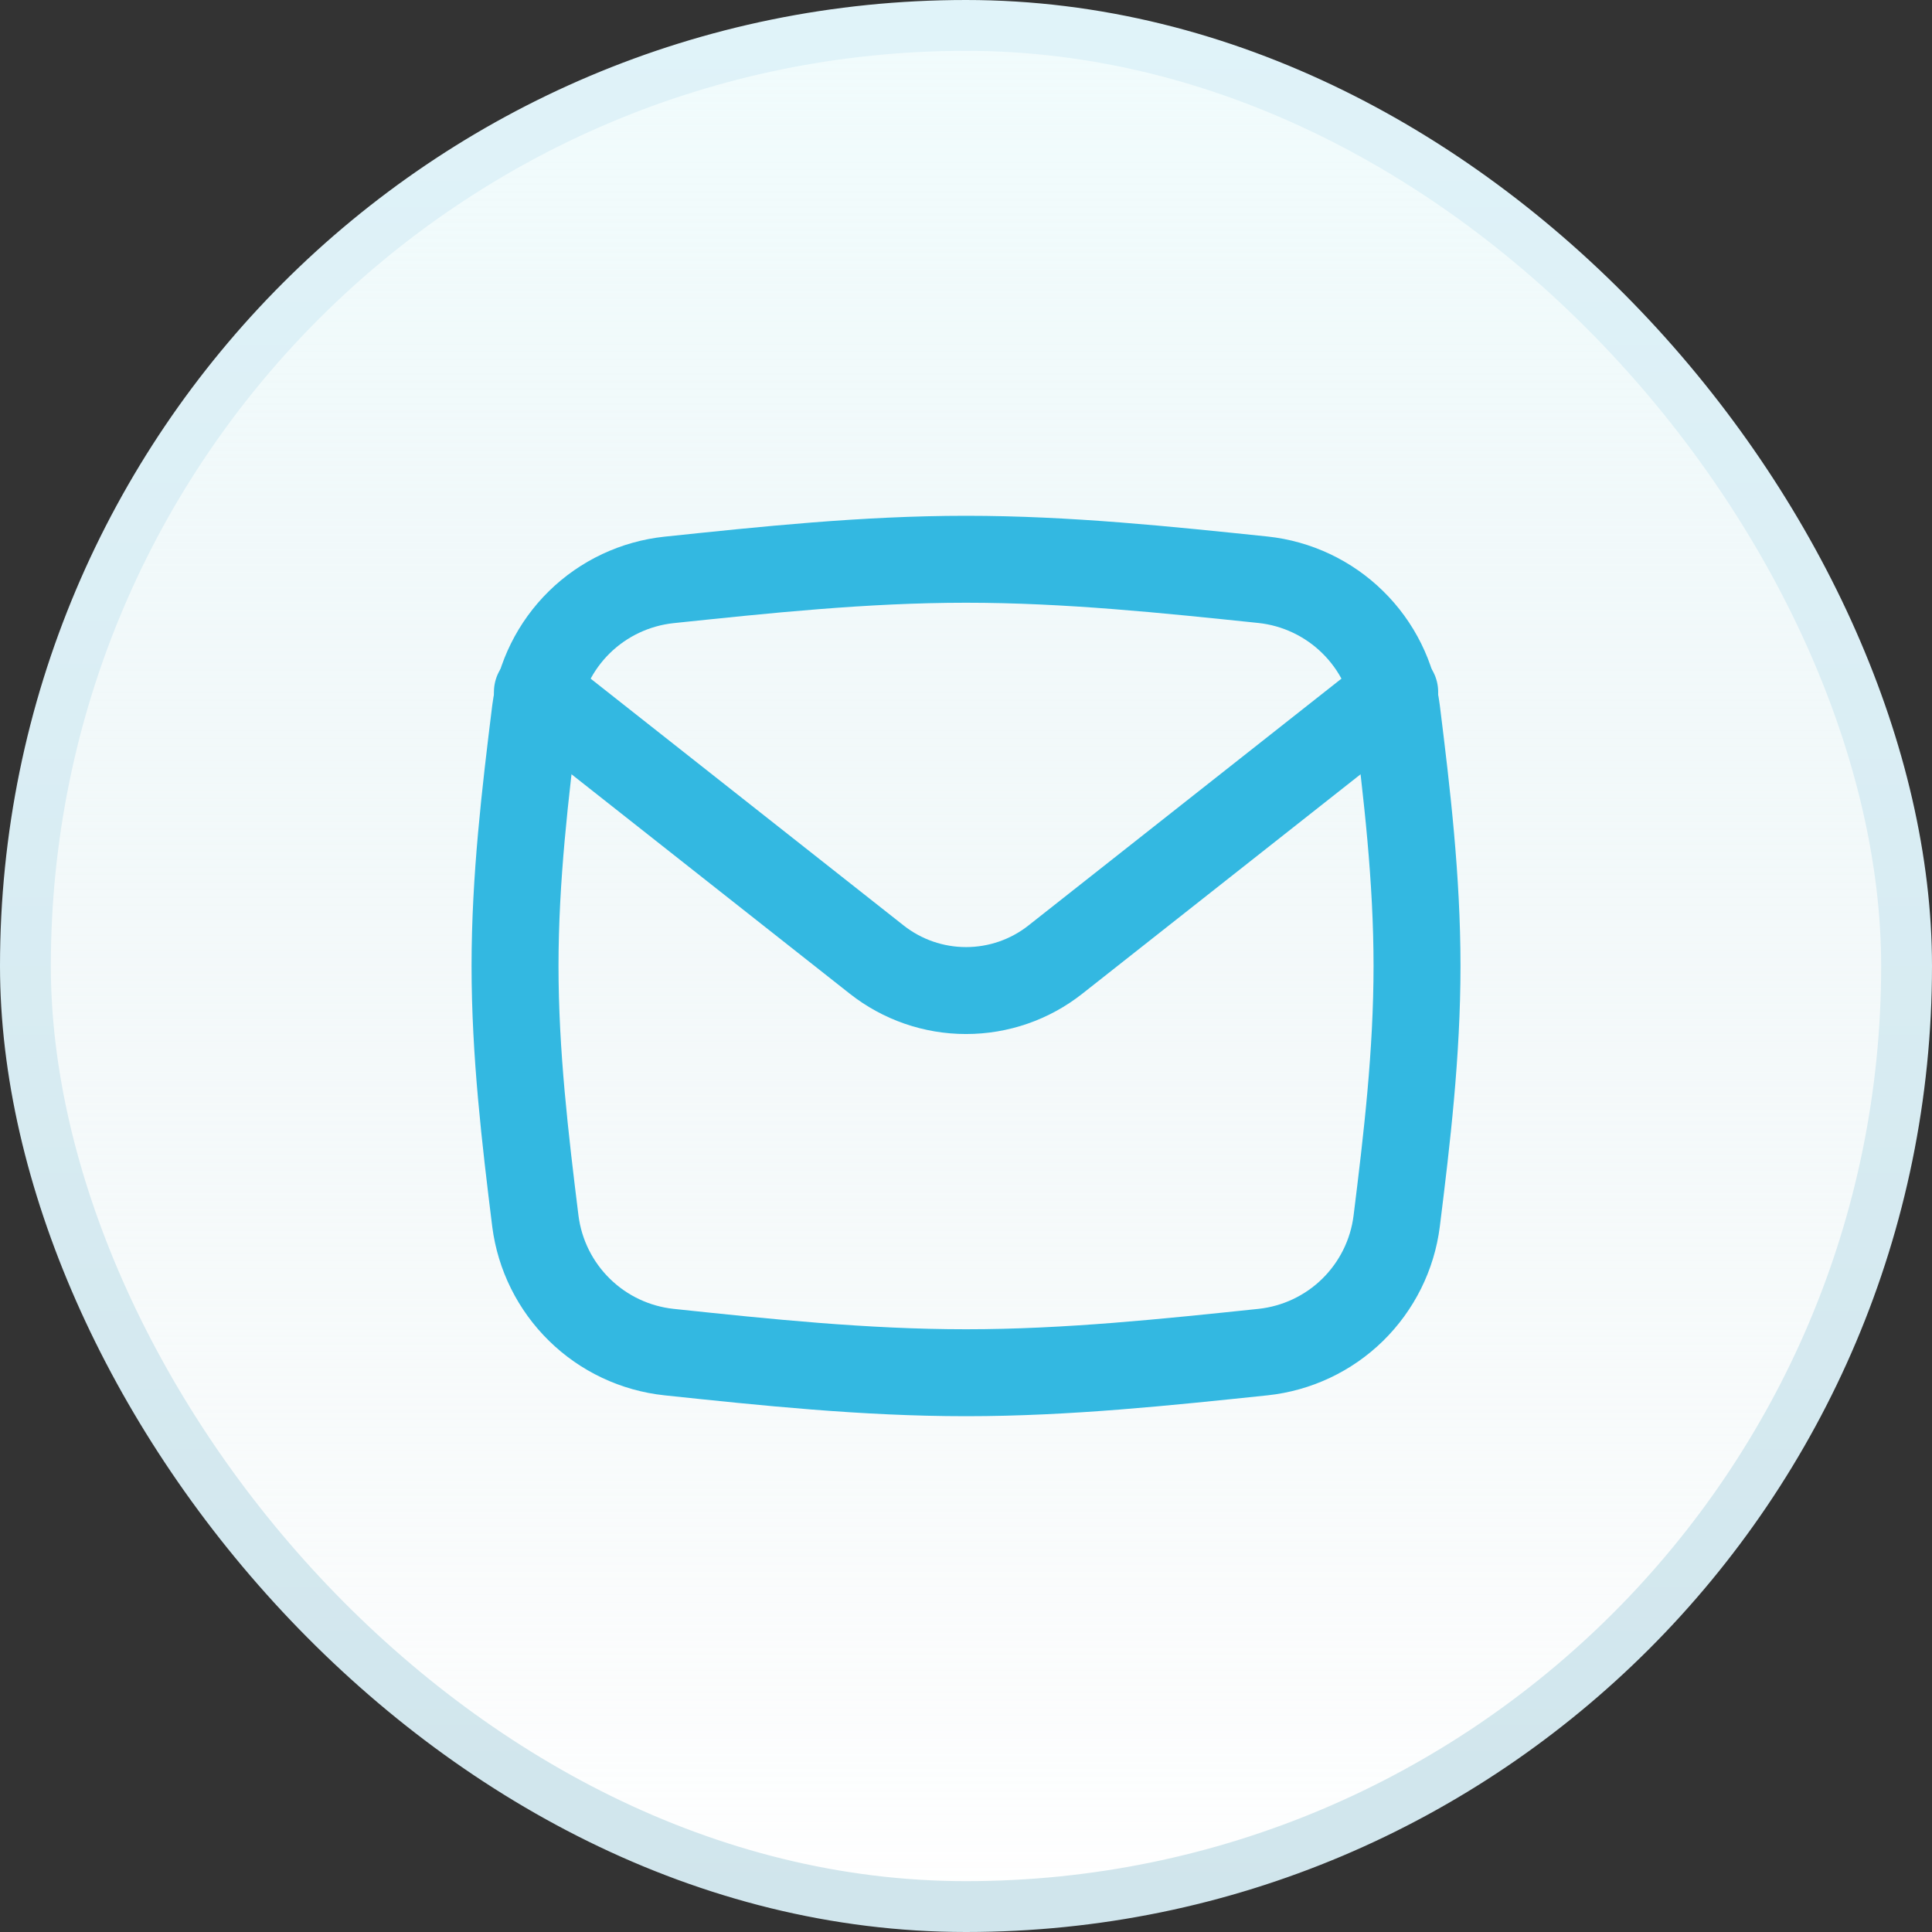 <svg width="38" height="38" viewBox="0 0 38 38" fill="none" xmlns="http://www.w3.org/2000/svg">
<rect x="0" y="0" width="38" height="38" fill="#333333" stroke="none"/>
<rect x="0.5" y="0.5" width="37" height="37" rx="18.5" fill="white"/>
<rect x="0.5" y="0.5" width="37" height="37" rx="18.5" fill="url(#paint0_linear_13130_9899)"/>
<rect x="0.5" y="0.5" width="37" height="37" rx="18.5" stroke="url(#paint1_linear_13130_9899)"/>
<path d="M10.53 24.019C10.615 24.682 10.921 25.296 11.398 25.763C11.874 26.23 12.495 26.523 13.159 26.594C15.045 26.793 16.998 27 19.001 27C21.002 27 22.956 26.791 24.843 26.594C25.506 26.523 26.127 26.231 26.604 25.764C27.081 25.296 27.387 24.682 27.471 24.019C27.673 22.396 27.871 20.718 27.871 18.999C27.871 17.282 27.673 15.603 27.471 13.979C27.387 13.317 27.081 12.702 26.604 12.235C26.127 11.767 25.506 11.474 24.843 11.403C22.956 11.207 21.002 11 19.001 11C16.999 11 15.045 11.209 13.159 11.406C12.495 11.477 11.874 11.769 11.397 12.236C10.92 12.704 10.615 13.318 10.53 13.981C10.329 15.603 10.13 17.282 10.13 18.999C10.13 20.717 10.329 22.396 10.53 24.019Z" stroke="#33B8E1" stroke-width="1.71" stroke-linecap="round" stroke-linejoin="round"/>
<path d="M10.57 13.611L17.244 18.874C17.745 19.269 18.364 19.483 19.001 19.483C19.639 19.483 20.258 19.269 20.758 18.874L27.432 13.611" stroke="#33B8E1" stroke-width="1.71" stroke-linecap="round" stroke-linejoin="round"/>
<defs>
<linearGradient id="paint0_linear_13130_9899" x1="19" y1="0" x2="19" y2="38" gradientUnits="userSpaceOnUse">
<stop stop-color="#F1FCFD"/>
<stop offset="1" stop-color="#DEEAEC" stop-opacity="0"/>
</linearGradient>
<linearGradient id="paint1_linear_13130_9899" x1="19" y1="0" x2="19" y2="38" gradientUnits="userSpaceOnUse">
<stop stop-color="#E0F3F9"/>
<stop offset="1" stop-color="#D0E5EC"/>
</linearGradient>
</defs>
</svg>
